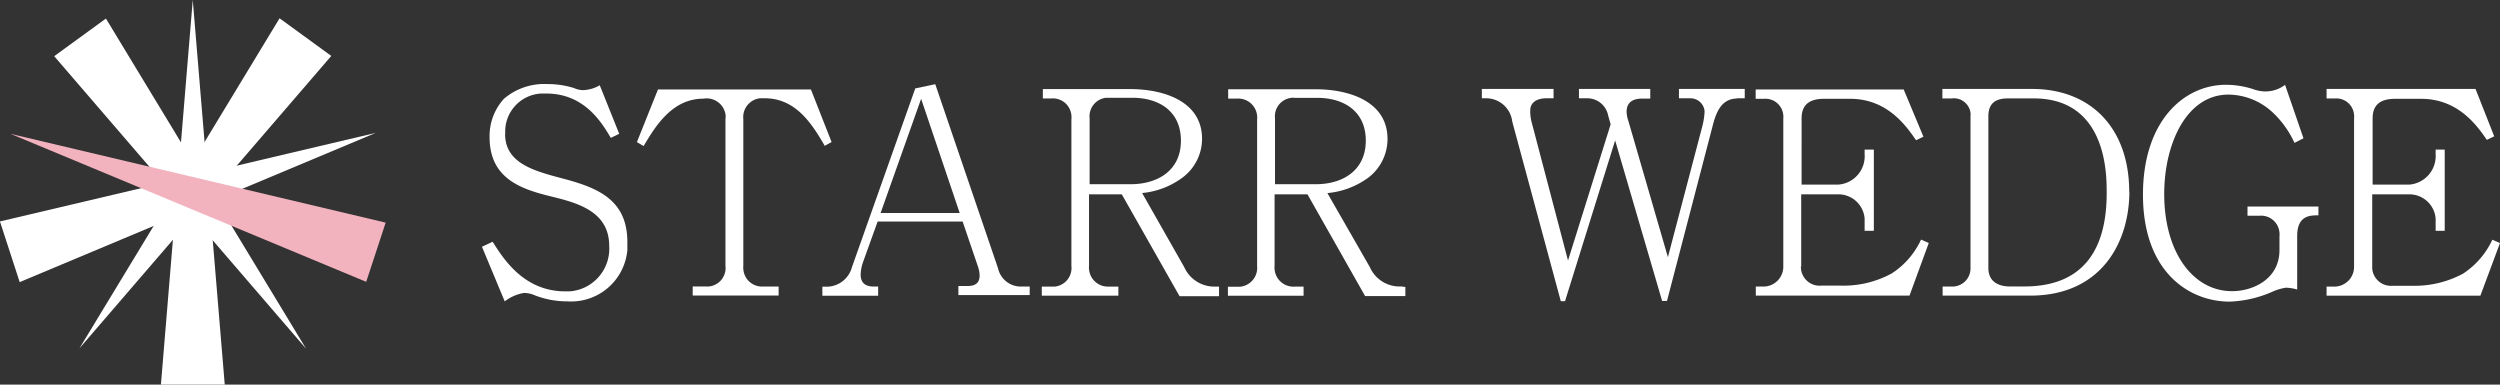 <svg xmlns="http://www.w3.org/2000/svg" width="194.49" height="29.921"><rect width="100%" height="100%" fill="#333333" stroke="none"/><path data-name="パス 1" d="M39.308 10.409a2.958 2.958 0 0 1 2.764-3.132h.44c2.969 0 4.33 2.3 5.006 3.45l.655-.317-1.515-3.777a2.708 2.708 0 0 1-1.321.379 1.765 1.765 0 0 1-.686-.164 6.84 6.84 0 0 0-2.047-.307 4.819 4.819 0 0 0-3.4 1.146 4.285 4.285 0 0 0-1.116 2.989c0 3.214 2.446 4.033 4.76 4.6 1.986.491 4.545 1.126 4.545 3.849a3.327 3.327 0 0 1-3.071 3.542h-.338c-3.265 0-4.842-2.58-5.661-3.859l-.829.389 1.771 4.248a3.383 3.383 0 0 1 1.495-.655 2.148 2.148 0 0 1 .87.194 6.974 6.974 0 0 0 2.508.461 4.392 4.392 0 0 0 4.668-3.992v-.624c0-3.429-2.5-4.289-5.313-5.016-2.17-.583-4.2-1.208-4.2-3.409" fill="#fff"/><path data-name="パス 2" d="m64.151 11.351.543-.3-1.607-4.091h-11.9l-1.638 4.095.522.307c.942-1.587 2.242-3.685 4.647-3.685a1.485 1.485 0 0 1 1.72 1.2 1.175 1.175 0 0 1 0 .379v11.421a1.444 1.444 0 0 1-1.259 1.607 1.157 1.157 0 0 1-.266 0h-1.024v.706h6.685v-.7h-1.2a1.454 1.454 0 0 1-1.546-1.351 1.152 1.152 0 0 1 0-.266v-11.4a1.473 1.473 0 0 1 1.3-1.628h.369c2.446 0 3.7 2.047 4.657 3.685" fill="#fff"/><path data-name="パス 3" d="M79.407 22.293a1.811 1.811 0 0 1-1.761-1.413L72.76 6.55l-1.556.328-4.924 13.9a2.047 2.047 0 0 1-1.883 1.525h-.42v.706h4.34v-.717h-.338c-.88 0-1.024-.512-1.024-.942a3.3 3.3 0 0 1 .164-.9l1.157-3.214h6.613l1.167 3.429a2.334 2.334 0 0 1 .154.747c0 .4-.113.839-.952.839h-.7v.706h5.548v-.665Zm-10.9-5.722 3.153-8.885 3 8.885Z" fill="#fff"/><path data-name="パス 4" d="M94.595 22.295a2.568 2.568 0 0 1-2.467-1.515l-3.276-5.763a6.244 6.244 0 0 0 3.163-1.218 3.767 3.767 0 0 0 1.5-3c0-2.907-2.958-3.869-5.609-3.869H81.13v.73h.665a1.444 1.444 0 0 1 1.556 1.32 1.44 1.44 0 0 1 0 .3v11.408a1.454 1.454 0 0 1-1.28 1.607h-1.024v.706h5.958v-.706h-.717a1.474 1.474 0 0 1-1.566-1.351 1.159 1.159 0 0 1 0-.266v-5.559h2.549l4.494 7.923h3.071v-.747Zm-9.827-7.964V9.213a1.453 1.453 0 0 1 1.279-1.607h2.047c2.047 0 3.777 1.024 3.777 3.337s-1.791 3.388-3.921 3.388Z" fill="#fff"/><path data-name="パス 5" d="M109.007 22.284a2.518 2.518 0 0 1-2.436-1.5l-3.306-5.763a6.34 6.34 0 0 0 3.194-1.208 3.78 3.78 0 0 0 1.484-3c0-2.917-2.969-3.869-5.609-3.869h-6.787v.727h.676a1.474 1.474 0 0 1 1.576 1.331 1.343 1.343 0 0 1 0 .287v11.409a1.474 1.474 0 0 1-1.31 1.607h-.962v.7h5.886v-.706h-.7a1.473 1.473 0 0 1-1.556-1.361.968.968 0 0 1 0-.256v-5.563h2.559l4.483 7.913h3.132v-.706Zm-6.643-7.954h-3.173V9.212a1.443 1.443 0 0 1 1.269-1.6 1.248 1.248 0 0 1 .276 0h1.74c2.047 0 3.777 1.024 3.777 3.327s-1.77 3.392-3.889 3.392Z" fill="#fff"/><path data-name="パス 6" d="M135.12 7.647h.614V6.92h-5.118v.727h.87a1.106 1.106 0 0 1 1.126 1.023 5.74 5.74 0 0 1-.164 1.1l-2.692 10.236-3.071-10.584a2.422 2.422 0 0 1-.143-.727c0-.655.389-1.024 1.218-1.024h.624V6.92h-5.548v.727h.706a1.648 1.648 0 0 1 1.566 1.341l.194.686-3.317 10.595-2.823-10.739a3.219 3.219 0 0 1-.113-.942c0-.665.583-.942 1.249-.942h.563V6.92h-5.579v.727h.44a2.047 2.047 0 0 1 1.925 1.813l3.777 13.973h.328l3.9-12.509 3.654 12.488h.379l3.573-13.7c.246-.942.655-2.047 1.883-2.047" fill="#fff"/><path data-name="パス 7" d="M140.126 20.779v-5.661h2.825a2.048 2.048 0 0 1 2.109 1.873v.962h.717v-6.315h-.717v.348a2.211 2.211 0 0 1-2.035 2.374h-2.868V9.212c0-.942.471-1.525 1.74-1.525h2.047c2.917 0 4.391 2.17 5.118 3.224l.573-.276L148.1 6.96h-11.516v.727h.655a1.392 1.392 0 0 1 1.495 1.273 1.1 1.1 0 0 1 0 .246v11.5a1.546 1.546 0 0 1-1.494 1.587h-.645v.706h11.956l1.5-4.095-.6-.266a6.24 6.24 0 0 1-2.293 2.641 7.845 7.845 0 0 1-3.931.942h-1.543a1.454 1.454 0 0 1-1.575-1.322v-.019a.5.5 0 0 1 0-.174" fill="#fff"/><path data-name="パス 8" d="M165.644 14.915c0-4.924-2.969-7.995-7.554-7.995h-6.981v.74h.706a1.31 1.31 0 0 1 1.483 1.111v.005a.907.907 0 0 1 0 .235V20.86a1.413 1.413 0 0 1-1.351 1.433h-.819v.706h6.8c5.661 0 7.728-4.289 7.728-8.087Zm-8.189 7.37h-1.1c-.85 0-1.668-.348-1.668-1.433V9.039c0-.942.5-1.382 1.495-1.382h2.047c4.473 0 5.661 3.7 5.661 7.094.072 4.289-1.525 7.534-6.4 7.534Z" fill="#fff"/><path data-name="パス 9" d="M180.364 16.752v-.686h-5.517v.717h.942a1.433 1.433 0 0 1 1.545 1.311v.009a1.245 1.245 0 0 1 0 .276v1.073c0 2.293-2.1 3.2-3.685 3.2-3.071 0-5.282-3.071-5.282-7.554 0-3.89 1.72-7.739 5.006-7.739a5.117 5.117 0 0 1 3.491 1.443 7.545 7.545 0 0 1 1.638 2.313l.7-.358-1.433-4.156a2.52 2.52 0 0 1-1.607.512 3.06 3.06 0 0 1-.942-.2 7.017 7.017 0 0 0-2.047-.317c-3.286 0-6.459 2.835-6.459 8.547 0 6.039 3.613 8.322 6.736 8.322a9.013 9.013 0 0 0 3.235-.727 4.2 4.2 0 0 1 1.157-.358 3.638 3.638 0 0 1 .87.143v-4.171c0-1.6 1.024-1.6 1.628-1.6" fill="#fff"/><path data-name="パス 10" d="m193.466 10.881.573-.276-1.453-3.685h-11.588v.74h.665a1.382 1.382 0 0 1 1.474 1.269 1.159 1.159 0 0 1 0 .266v11.513a1.536 1.536 0 0 1-1.474 1.587h-.665v.706h11.966l1.525-4.095-.594-.256a6.348 6.348 0 0 1-2.283 2.641 7.959 7.959 0 0 1-3.931.942h-1.556a1.464 1.464 0 0 1-1.576-1.343v-5.771h2.825a2.048 2.048 0 0 1 2.109 1.894v.942h.706v-6.316h-.706v.348a2.232 2.232 0 0 1-2.047 2.375h-2.856V9.213c0-.942.471-1.525 1.74-1.525h2.047c2.917 0 4.4 2.17 5.118 3.224" fill="#fff"/><path data-name="パス 11" d="m14.996 0-2.477 29.921h4.965Z" fill="#fff"/><path data-name="パス 12" d="M29.231 10.338-.004 17.227l1.535 4.719Z" fill="#fff"/><path data-name="パス 13" d="M23.809 27.126 8.24 1.443 4.217 4.371Z" fill="#fff"/><path data-name="パス 14" d="m6.182 27.096 19.59-22.745-4.023-2.928Z" fill="#fff"/><path data-name="パス 37" d="M28.489 21.926.81 10.41l29.194 6.909Z" fill="#f2b3bf"/></svg>